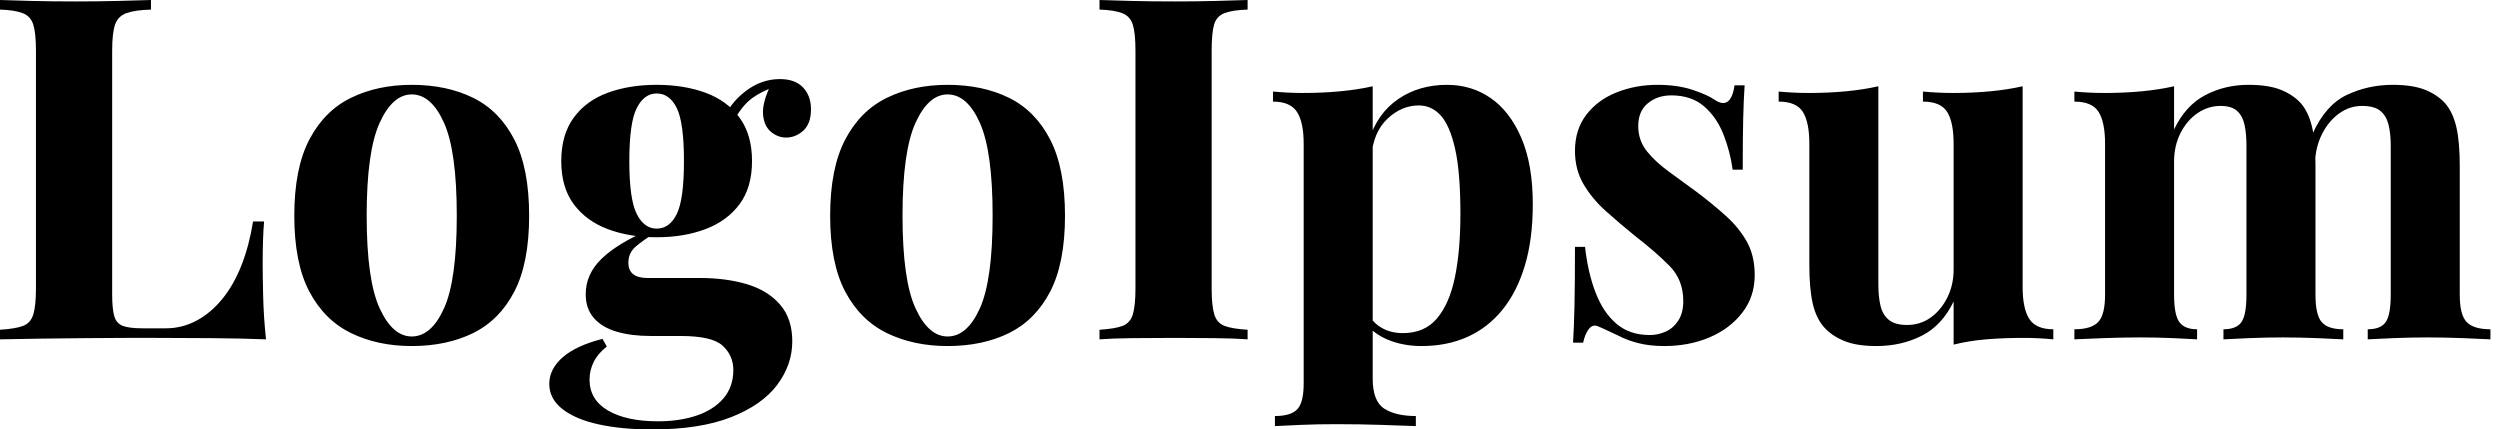 <svg baseProfile="full" height="28" version="1.1" viewBox="0 0 163 28" width="163" xmlns="http://www.w3.org/2000/svg" xmlns:ev="http://www.w3.org/2001/xml-events" xmlns:xlink="http://www.w3.org/1999/xlink"><defs /><g><path d="M10.906 0.0V0.625Q9.844 0.656 9.297 0.859Q8.75 1.062 8.562 1.609Q8.375 2.156 8.375 3.312V19.188Q8.375 20.156 8.516 20.625Q8.656 21.094 9.078 21.25Q9.5 21.406 10.344 21.406H11.875Q12.938 21.406 13.875 20.906Q14.812 20.406 15.562 19.484Q16.312 18.562 16.812 17.281Q17.312 16.0 17.562 14.438H18.281Q18.188 15.5 18.188 17.188Q18.188 17.906 18.219 19.281Q18.25 20.656 18.406 22.125Q16.812 22.062 14.812 22.047Q12.812 22.031 11.25 22.031Q10.469 22.031 9.25 22.031Q8.031 22.031 6.625 22.047Q5.219 22.062 3.781 22.078Q2.344 22.094 1.062 22.125V21.5Q2.062 21.438 2.562 21.25Q3.062 21.062 3.234 20.5Q3.406 19.938 3.406 18.812V3.312Q3.406 2.156 3.234 1.609Q3.062 1.062 2.547 0.859Q2.031 0.656 1.062 0.625V0.0Q1.844 0.031 3.172 0.062Q4.5 0.094 6.0 0.094Q7.375 0.094 8.703 0.062Q10.031 0.031 10.906 0.0Z M27.906 5.531Q30.188 5.531 31.906 6.375Q33.625 7.219 34.594 9.094Q35.562 10.969 35.562 14.062Q35.562 17.156 34.594 19.016Q33.625 20.875 31.906 21.719Q30.188 22.562 27.906 22.562Q25.688 22.562 23.953 21.719Q22.219 20.875 21.234 19.016Q20.25 17.156 20.25 14.062Q20.25 10.969 21.234 9.094Q22.219 7.219 23.953 6.375Q25.688 5.531 27.906 5.531ZM27.906 6.156Q26.656 6.156 25.812 8.016Q24.969 9.875 24.969 14.062Q24.969 18.25 25.812 20.094Q26.656 21.938 27.906 21.938Q29.188 21.938 30.016 20.094Q30.844 18.25 30.844 14.062Q30.844 9.875 30.016 8.016Q29.188 6.156 27.906 6.156Z M43.562 28.0Q41.625 28.0 40.109 27.672Q38.594 27.344 37.734 26.672Q36.875 26.0 36.875 25.031Q36.875 24.062 37.75 23.297Q38.625 22.531 40.344 22.094L40.625 22.594Q40.031 23.062 39.766 23.609Q39.5 24.156 39.5 24.75Q39.5 26.062 40.703 26.766Q41.906 27.469 43.969 27.469Q45.375 27.469 46.484 27.094Q47.594 26.719 48.234 25.969Q48.875 25.219 48.875 24.125Q48.875 23.188 48.188 22.547Q47.5 21.906 45.438 21.906H43.5Q42.219 21.906 41.266 21.625Q40.312 21.344 39.781 20.734Q39.25 20.125 39.25 19.188Q39.25 17.875 40.281 16.875Q41.312 15.875 43.344 15.0L43.656 15.25Q43.062 15.625 42.547 16.047Q42.031 16.469 42.031 17.125Q42.031 18.125 43.281 18.125H46.688Q48.406 18.125 49.766 18.531Q51.125 18.938 51.922 19.859Q52.719 20.781 52.719 22.25Q52.719 23.781 51.734 25.094Q50.75 26.406 48.719 27.203Q46.688 28.0 43.562 28.0ZM43.875 15.469Q42.094 15.469 40.688 14.938Q39.281 14.406 38.469 13.312Q37.656 12.219 37.656 10.5Q37.656 8.781 38.469 7.672Q39.281 6.562 40.688 6.047Q42.094 5.531 43.875 5.531Q45.656 5.531 47.062 6.047Q48.469 6.562 49.281 7.672Q50.094 8.781 50.094 10.5Q50.094 12.219 49.281 13.312Q48.469 14.406 47.062 14.938Q45.656 15.469 43.875 15.469ZM43.875 14.906Q44.719 14.906 45.188 13.953Q45.656 13.0 45.656 10.5Q45.656 8.0 45.188 7.047Q44.719 6.094 43.875 6.094Q43.062 6.094 42.578 7.047Q42.094 8.0 42.094 10.5Q42.094 13.0 42.578 13.953Q43.062 14.906 43.875 14.906ZM48.75 8.219 48.125 8.0Q48.594 6.781 49.641 5.969Q50.688 5.156 51.906 5.156Q52.906 5.156 53.422 5.703Q53.938 6.25 53.938 7.125Q53.938 8.062 53.438 8.516Q52.938 8.969 52.312 8.969Q51.781 8.969 51.328 8.594Q50.875 8.219 50.812 7.453Q50.75 6.688 51.344 5.469L51.562 5.656Q50.375 6.094 49.781 6.672Q49.188 7.25 48.75 8.219Z M62.844 5.531Q65.125 5.531 66.844 6.375Q68.562 7.219 69.531 9.094Q70.5 10.969 70.5 14.062Q70.5 17.156 69.531 19.016Q68.562 20.875 66.844 21.719Q65.125 22.562 62.844 22.562Q60.625 22.562 58.891 21.719Q57.156 20.875 56.172 19.016Q55.188 17.156 55.188 14.062Q55.188 10.969 56.172 9.094Q57.156 7.219 58.891 6.375Q60.625 5.531 62.844 5.531ZM62.844 6.156Q61.594 6.156 60.75 8.016Q59.906 9.875 59.906 14.062Q59.906 18.25 60.75 20.094Q61.594 21.938 62.844 21.938Q64.125 21.938 64.953 20.094Q65.781 18.25 65.781 14.062Q65.781 9.875 64.953 8.016Q64.125 6.156 62.844 6.156Z M82.406 0.0V0.625Q81.406 0.656 80.891 0.859Q80.375 1.062 80.219 1.609Q80.062 2.156 80.062 3.312V18.812Q80.062 19.938 80.234 20.5Q80.406 21.062 80.906 21.25Q81.406 21.438 82.406 21.5V22.125Q81.562 22.062 80.281 22.047Q79.0 22.031 77.688 22.031Q76.156 22.031 74.859 22.047Q73.562 22.062 72.75 22.125V21.5Q73.75 21.438 74.25 21.25Q74.75 21.062 74.922 20.5Q75.094 19.938 75.094 18.812V3.312Q75.094 2.156 74.922 1.609Q74.75 1.062 74.234 0.859Q73.719 0.656 72.75 0.625V0.0Q73.562 0.031 74.859 0.062Q76.156 0.094 77.688 0.094Q79.0 0.094 80.281 0.062Q81.562 0.031 82.406 0.0Z M90.562 5.625V24.688Q90.562 26.156 91.312 26.641Q92.062 27.125 93.375 27.125V27.781Q92.562 27.75 91.141 27.703Q89.719 27.656 88.125 27.656Q86.969 27.656 85.859 27.703Q84.75 27.75 84.188 27.781V27.125Q85.219 27.125 85.641 26.688Q86.062 26.25 86.062 25.0V9.375Q86.062 7.969 85.625 7.297Q85.188 6.625 84.062 6.625V5.969Q85.062 6.062 86.0 6.062Q87.281 6.062 88.438 5.953Q89.594 5.844 90.562 5.625ZM95.406 5.531Q97.0 5.531 98.25 6.391Q99.5 7.25 100.25 8.984Q101.0 10.719 101.0 13.312Q101.0 15.594 100.484 17.312Q99.969 19.031 99.016 20.203Q98.062 21.375 96.734 21.969Q95.406 22.562 93.75 22.562Q92.531 22.562 91.531 22.141Q90.531 21.719 90.0 20.938L90.312 20.531Q90.625 21.094 91.203 21.406Q91.781 21.719 92.531 21.719Q93.938 21.719 94.75 20.766Q95.562 19.812 95.922 18.078Q96.281 16.344 96.281 13.938Q96.281 11.25 95.938 9.719Q95.594 8.188 95.0 7.531Q94.406 6.875 93.562 6.875Q92.438 6.875 91.516 7.75Q90.594 8.625 90.469 10.25L90.312 9.156Q90.875 7.375 92.234 6.453Q93.594 5.531 95.406 5.531Z M109.125 5.531Q110.438 5.531 111.422 5.859Q112.406 6.188 112.844 6.5Q113.906 7.219 114.156 5.562H114.812Q114.75 6.438 114.719 7.703Q114.688 8.969 114.688 11.062H114.031Q113.875 9.906 113.438 8.781Q113.0 7.656 112.172 6.938Q111.344 6.219 110.031 6.219Q109.125 6.219 108.5 6.734Q107.875 7.25 107.875 8.219Q107.875 9.156 108.438 9.859Q109.0 10.562 109.891 11.203Q110.781 11.844 111.75 12.562Q112.781 13.344 113.625 14.109Q114.469 14.875 114.969 15.781Q115.469 16.688 115.469 17.938Q115.469 19.344 114.656 20.391Q113.844 21.438 112.516 22.0Q111.188 22.562 109.562 22.562Q108.625 22.562 107.891 22.375Q107.156 22.188 106.625 21.906Q106.219 21.719 105.859 21.547Q105.5 21.375 105.188 21.25Q104.875 21.156 104.641 21.469Q104.406 21.781 104.281 22.344H103.625Q103.688 21.344 103.719 19.906Q103.75 18.469 103.75 16.094H104.406Q104.594 17.781 105.094 19.078Q105.594 20.375 106.453 21.109Q107.312 21.844 108.625 21.844Q109.156 21.844 109.656 21.625Q110.156 21.406 110.484 20.906Q110.812 20.406 110.812 19.625Q110.812 18.25 109.922 17.344Q109.031 16.438 107.656 15.375Q106.656 14.562 105.766 13.766Q104.875 12.969 104.312 12.016Q103.75 11.062 103.75 9.844Q103.75 8.438 104.5 7.469Q105.25 6.5 106.484 6.016Q107.719 5.531 109.125 5.531Z M132.938 5.625V18.719Q132.938 20.125 133.375 20.797Q133.812 21.469 134.938 21.469V22.125Q133.969 22.031 133.0 22.031Q131.688 22.031 130.562 22.125Q129.438 22.219 128.438 22.469V19.656Q127.688 21.219 126.359 21.891Q125.031 22.562 123.406 22.562Q122.094 22.562 121.281 22.219Q120.469 21.875 120.0 21.344Q119.469 20.75 119.25 19.781Q119.031 18.812 119.031 17.281V9.375Q119.031 7.969 118.609 7.297Q118.188 6.625 117.031 6.625V5.969Q118.031 6.062 118.969 6.062Q120.281 6.062 121.422 5.953Q122.562 5.844 123.531 5.625V18.562Q123.531 19.344 123.672 19.938Q123.812 20.531 124.219 20.859Q124.625 21.188 125.406 21.188Q126.25 21.188 126.922 20.719Q127.594 20.25 128.016 19.422Q128.438 18.594 128.438 17.562V9.375Q128.438 7.969 128.016 7.297Q127.594 6.625 126.438 6.625V5.969Q127.438 6.062 128.375 6.062Q129.688 6.062 130.828 5.953Q131.969 5.844 132.938 5.625Z M147.656 5.531Q148.969 5.531 149.781 5.859Q150.594 6.188 151.094 6.75Q151.594 7.344 151.812 8.297Q152.031 9.25 152.031 10.812V19.219Q152.031 20.531 152.438 21.0Q152.844 21.469 153.844 21.469V22.125Q153.281 22.094 152.141 22.047Q151.0 22.0 149.906 22.0Q148.781 22.0 147.688 22.047Q146.594 22.094 146.031 22.125V21.469Q146.875 21.469 147.203 21.0Q147.531 20.531 147.531 19.219V9.5Q147.531 8.719 147.406 8.141Q147.281 7.562 146.922 7.234Q146.562 6.906 145.844 6.906Q145.031 6.906 144.344 7.375Q143.656 7.844 143.234 8.672Q142.812 9.5 142.812 10.531V19.219Q142.812 20.531 143.156 21.0Q143.5 21.469 144.312 21.469V22.125Q143.812 22.094 142.766 22.047Q141.719 22.0 140.625 22.0Q139.438 22.0 138.188 22.047Q136.938 22.094 136.312 22.125V21.469Q137.406 21.469 137.859 21.0Q138.312 20.531 138.312 19.219V9.375Q138.312 7.969 137.891 7.297Q137.469 6.625 136.312 6.625V5.969Q137.312 6.062 138.25 6.062Q139.562 6.062 140.703 5.953Q141.844 5.844 142.812 5.625V8.438Q143.562 6.875 144.844 6.203Q146.125 5.531 147.656 5.531ZM157.062 5.531Q158.375 5.531 159.188 5.859Q160.0 6.188 160.5 6.75Q161.0 7.344 161.219 8.297Q161.438 9.25 161.438 10.812V19.219Q161.438 20.531 161.891 21.0Q162.344 21.469 163.438 21.469V22.125Q162.844 22.094 161.656 22.047Q160.469 22.0 159.312 22.0Q158.188 22.0 157.094 22.047Q156.0 22.094 155.438 22.125V21.469Q156.281 21.469 156.609 21.0Q156.938 20.531 156.938 19.219V9.5Q156.938 8.719 156.797 8.141Q156.656 7.562 156.266 7.234Q155.875 6.906 155.062 6.906Q154.25 6.906 153.562 7.406Q152.875 7.906 152.453 8.75Q152.031 9.594 152.0 10.625L151.844 8.719Q152.688 6.844 154.078 6.188Q155.469 5.531 157.062 5.531Z " fill="rgb(0,0,0)" transform="translate(-1.062, 0)" /></g></svg>